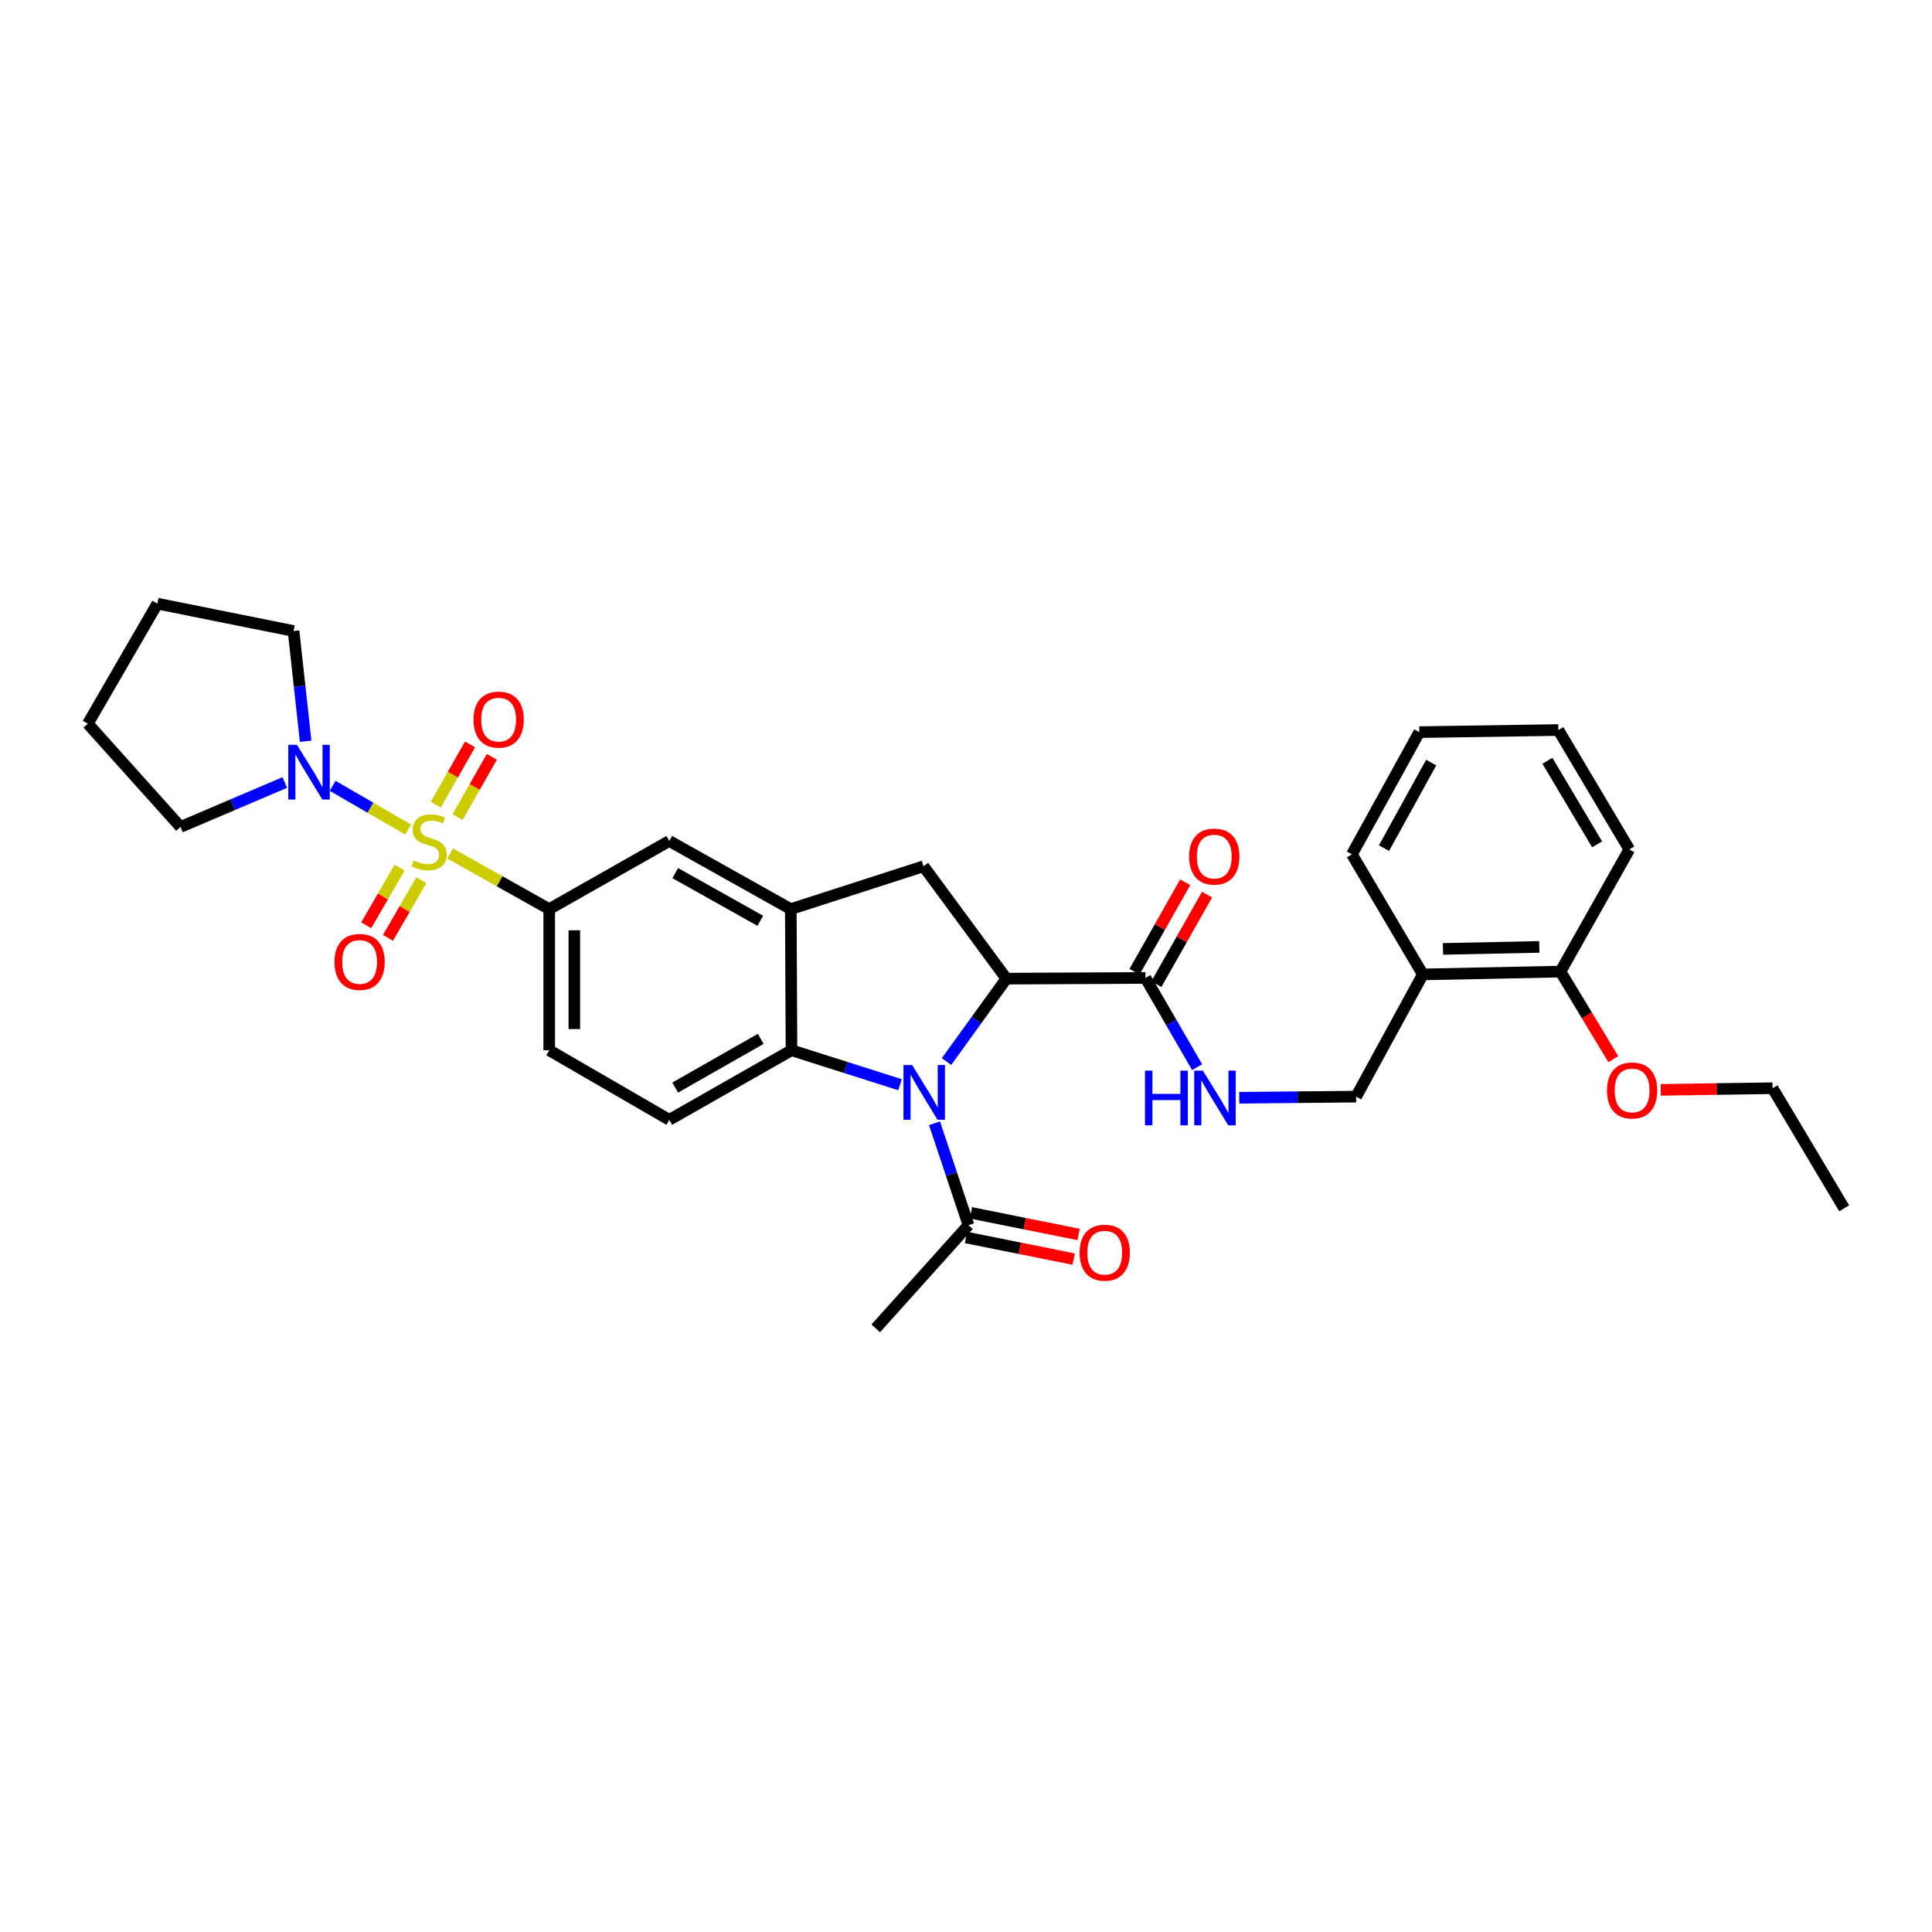 <?xml version='1.0' encoding='iso-8859-1'?>
<svg version='1.1' baseProfile='full'
              xmlns='http://www.w3.org/2000/svg'
                      xmlns:rdkit='http://www.rdkit.org/xml'
                      xmlns:xlink='http://www.w3.org/1999/xlink'
                  xml:space='preserve'
width='1000px' height='1000px' viewBox='0 0 1000 1000'>
<!-- END OF HEADER -->
<rect style='opacity:1.0;fill:#FFFFFF;stroke:none' width='1000' height='1000' x='0' y='0'> </rect>
<path class='bond-4' d='M 232.98,441.761 L 258.627,456.157' style='fill:none;fill-rule:evenodd;stroke:#CCCC00;stroke-width:6px;stroke-linecap:butt;stroke-linejoin:miter;stroke-opacity:1' />
<path class='bond-4' d='M 258.627,456.157 L 284.274,470.554' style='fill:none;fill-rule:evenodd;stroke:#000000;stroke-width:6px;stroke-linecap:butt;stroke-linejoin:miter;stroke-opacity:1' />
<path class='bond-5' d='M 211.243,429.367 L 191.71,418.057' style='fill:none;fill-rule:evenodd;stroke:#CCCC00;stroke-width:6px;stroke-linecap:butt;stroke-linejoin:miter;stroke-opacity:1' />
<path class='bond-5' d='M 191.71,418.057 L 172.177,406.747' style='fill:none;fill-rule:evenodd;stroke:#0000FF;stroke-width:6px;stroke-linecap:butt;stroke-linejoin:miter;stroke-opacity:1' />
<path class='bond-11' d='M 206.84,449.084 L 198.201,464.004' style='fill:none;fill-rule:evenodd;stroke:#CCCC00;stroke-width:6px;stroke-linecap:butt;stroke-linejoin:miter;stroke-opacity:1' />
<path class='bond-11' d='M 198.201,464.004 L 189.562,478.923' style='fill:none;fill-rule:evenodd;stroke:#FF0000;stroke-width:6px;stroke-linecap:butt;stroke-linejoin:miter;stroke-opacity:1' />
<path class='bond-11' d='M 218.085,455.595 L 209.446,470.515' style='fill:none;fill-rule:evenodd;stroke:#CCCC00;stroke-width:6px;stroke-linecap:butt;stroke-linejoin:miter;stroke-opacity:1' />
<path class='bond-11' d='M 209.446,470.515 L 200.807,485.435' style='fill:none;fill-rule:evenodd;stroke:#FF0000;stroke-width:6px;stroke-linecap:butt;stroke-linejoin:miter;stroke-opacity:1' />
<path class='bond-12' d='M 236.831,422.936 L 245.704,407.333' style='fill:none;fill-rule:evenodd;stroke:#CCCC00;stroke-width:6px;stroke-linecap:butt;stroke-linejoin:miter;stroke-opacity:1' />
<path class='bond-12' d='M 245.704,407.333 L 254.578,391.73' style='fill:none;fill-rule:evenodd;stroke:#FF0000;stroke-width:6px;stroke-linecap:butt;stroke-linejoin:miter;stroke-opacity:1' />
<path class='bond-12' d='M 225.535,416.513 L 234.409,400.909' style='fill:none;fill-rule:evenodd;stroke:#CCCC00;stroke-width:6px;stroke-linecap:butt;stroke-linejoin:miter;stroke-opacity:1' />
<path class='bond-12' d='M 234.409,400.909 L 243.282,385.306' style='fill:none;fill-rule:evenodd;stroke:#FF0000;stroke-width:6px;stroke-linecap:butt;stroke-linejoin:miter;stroke-opacity:1' />
<path class='bond-0' d='M 465.837,561.443 L 437.756,552.527' style='fill:none;fill-rule:evenodd;stroke:#0000FF;stroke-width:6px;stroke-linecap:butt;stroke-linejoin:miter;stroke-opacity:1' />
<path class='bond-0' d='M 437.756,552.527 L 409.676,543.61' style='fill:none;fill-rule:evenodd;stroke:#000000;stroke-width:6px;stroke-linecap:butt;stroke-linejoin:miter;stroke-opacity:1' />
<path class='bond-8' d='M 483.701,581.397 L 492.49,607.767' style='fill:none;fill-rule:evenodd;stroke:#0000FF;stroke-width:6px;stroke-linecap:butt;stroke-linejoin:miter;stroke-opacity:1' />
<path class='bond-8' d='M 492.49,607.767 L 501.278,634.137' style='fill:none;fill-rule:evenodd;stroke:#000000;stroke-width:6px;stroke-linecap:butt;stroke-linejoin:miter;stroke-opacity:1' />
<path class='bond-34' d='M 489.918,549.45 L 505.412,527.999' style='fill:none;fill-rule:evenodd;stroke:#0000FF;stroke-width:6px;stroke-linecap:butt;stroke-linejoin:miter;stroke-opacity:1' />
<path class='bond-34' d='M 505.412,527.999 L 520.906,506.548' style='fill:none;fill-rule:evenodd;stroke:#000000;stroke-width:6px;stroke-linecap:butt;stroke-linejoin:miter;stroke-opacity:1' />
<path class='bond-1' d='M 520.906,506.548 L 478.011,448.377' style='fill:none;fill-rule:evenodd;stroke:#000000;stroke-width:6px;stroke-linecap:butt;stroke-linejoin:miter;stroke-opacity:1' />
<path class='bond-7' d='M 520.906,506.548 L 592.887,506.179' style='fill:none;fill-rule:evenodd;stroke:#000000;stroke-width:6px;stroke-linecap:butt;stroke-linejoin:miter;stroke-opacity:1' />
<path class='bond-2' d='M 409.676,543.61 L 346.423,579.619' style='fill:none;fill-rule:evenodd;stroke:#000000;stroke-width:6px;stroke-linecap:butt;stroke-linejoin:miter;stroke-opacity:1' />
<path class='bond-2' d='M 393.759,537.719 L 349.482,562.925' style='fill:none;fill-rule:evenodd;stroke:#000000;stroke-width:6px;stroke-linecap:butt;stroke-linejoin:miter;stroke-opacity:1' />
<path class='bond-33' d='M 409.676,543.61 L 409.315,470.554' style='fill:none;fill-rule:evenodd;stroke:#000000;stroke-width:6px;stroke-linecap:butt;stroke-linejoin:miter;stroke-opacity:1' />
<path class='bond-3' d='M 409.315,470.554 L 346.423,435.296' style='fill:none;fill-rule:evenodd;stroke:#000000;stroke-width:6px;stroke-linecap:butt;stroke-linejoin:miter;stroke-opacity:1' />
<path class='bond-3' d='M 393.527,476.6 L 349.502,451.919' style='fill:none;fill-rule:evenodd;stroke:#000000;stroke-width:6px;stroke-linecap:butt;stroke-linejoin:miter;stroke-opacity:1' />
<path class='bond-6' d='M 409.315,470.554 L 478.011,448.377' style='fill:none;fill-rule:evenodd;stroke:#000000;stroke-width:6px;stroke-linecap:butt;stroke-linejoin:miter;stroke-opacity:1' />
<path class='bond-9' d='M 284.274,470.554 L 346.423,435.296' style='fill:none;fill-rule:evenodd;stroke:#000000;stroke-width:6px;stroke-linecap:butt;stroke-linejoin:miter;stroke-opacity:1' />
<path class='bond-15' d='M 284.274,470.554 L 284.274,543.61' style='fill:none;fill-rule:evenodd;stroke:#000000;stroke-width:6px;stroke-linecap:butt;stroke-linejoin:miter;stroke-opacity:1' />
<path class='bond-15' d='M 297.268,481.512 L 297.268,532.652' style='fill:none;fill-rule:evenodd;stroke:#000000;stroke-width:6px;stroke-linecap:butt;stroke-linejoin:miter;stroke-opacity:1' />
<path class='bond-20' d='M 147.408,405.019 L 120.42,416.523' style='fill:none;fill-rule:evenodd;stroke:#0000FF;stroke-width:6px;stroke-linecap:butt;stroke-linejoin:miter;stroke-opacity:1' />
<path class='bond-20' d='M 120.42,416.523 L 93.432,428.026' style='fill:none;fill-rule:evenodd;stroke:#000000;stroke-width:6px;stroke-linecap:butt;stroke-linejoin:miter;stroke-opacity:1' />
<path class='bond-21' d='M 158.201,383.673 L 155.072,355.139' style='fill:none;fill-rule:evenodd;stroke:#0000FF;stroke-width:6px;stroke-linecap:butt;stroke-linejoin:miter;stroke-opacity:1' />
<path class='bond-21' d='M 155.072,355.139 L 151.942,326.606' style='fill:none;fill-rule:evenodd;stroke:#000000;stroke-width:6px;stroke-linecap:butt;stroke-linejoin:miter;stroke-opacity:1' />
<path class='bond-10' d='M 592.887,506.179 L 606.258,529.273' style='fill:none;fill-rule:evenodd;stroke:#000000;stroke-width:6px;stroke-linecap:butt;stroke-linejoin:miter;stroke-opacity:1' />
<path class='bond-10' d='M 606.258,529.273 L 619.629,552.366' style='fill:none;fill-rule:evenodd;stroke:#0000FF;stroke-width:6px;stroke-linecap:butt;stroke-linejoin:miter;stroke-opacity:1' />
<path class='bond-17' d='M 598.541,509.38 L 611.657,486.214' style='fill:none;fill-rule:evenodd;stroke:#000000;stroke-width:6px;stroke-linecap:butt;stroke-linejoin:miter;stroke-opacity:1' />
<path class='bond-17' d='M 611.657,486.214 L 624.773,463.048' style='fill:none;fill-rule:evenodd;stroke:#FF0000;stroke-width:6px;stroke-linecap:butt;stroke-linejoin:miter;stroke-opacity:1' />
<path class='bond-17' d='M 587.233,502.978 L 600.349,479.812' style='fill:none;fill-rule:evenodd;stroke:#000000;stroke-width:6px;stroke-linecap:butt;stroke-linejoin:miter;stroke-opacity:1' />
<path class='bond-17' d='M 600.349,479.812 L 613.465,456.646' style='fill:none;fill-rule:evenodd;stroke:#FF0000;stroke-width:6px;stroke-linecap:butt;stroke-linejoin:miter;stroke-opacity:1' />
<path class='bond-18' d='M 499.998,640.506 L 527.864,646.105' style='fill:none;fill-rule:evenodd;stroke:#000000;stroke-width:6px;stroke-linecap:butt;stroke-linejoin:miter;stroke-opacity:1' />
<path class='bond-18' d='M 527.864,646.105 L 555.729,651.704' style='fill:none;fill-rule:evenodd;stroke:#FF0000;stroke-width:6px;stroke-linecap:butt;stroke-linejoin:miter;stroke-opacity:1' />
<path class='bond-18' d='M 502.558,627.767 L 530.423,633.366' style='fill:none;fill-rule:evenodd;stroke:#000000;stroke-width:6px;stroke-linecap:butt;stroke-linejoin:miter;stroke-opacity:1' />
<path class='bond-18' d='M 530.423,633.366 L 558.289,638.964' style='fill:none;fill-rule:evenodd;stroke:#FF0000;stroke-width:6px;stroke-linecap:butt;stroke-linejoin:miter;stroke-opacity:1' />
<path class='bond-23' d='M 501.278,634.137 L 453.293,687.557' style='fill:none;fill-rule:evenodd;stroke:#000000;stroke-width:6px;stroke-linecap:butt;stroke-linejoin:miter;stroke-opacity:1' />
<path class='bond-16' d='M 641.433,568.199 L 671.682,567.906' style='fill:none;fill-rule:evenodd;stroke:#0000FF;stroke-width:6px;stroke-linecap:butt;stroke-linejoin:miter;stroke-opacity:1' />
<path class='bond-16' d='M 671.682,567.906 L 701.93,567.613' style='fill:none;fill-rule:evenodd;stroke:#000000;stroke-width:6px;stroke-linecap:butt;stroke-linejoin:miter;stroke-opacity:1' />
<path class='bond-13' d='M 346.423,579.619 L 284.274,543.61' style='fill:none;fill-rule:evenodd;stroke:#000000;stroke-width:6px;stroke-linecap:butt;stroke-linejoin:miter;stroke-opacity:1' />
<path class='bond-14' d='M 736.466,504.36 L 701.93,567.613' style='fill:none;fill-rule:evenodd;stroke:#000000;stroke-width:6px;stroke-linecap:butt;stroke-linejoin:miter;stroke-opacity:1' />
<path class='bond-19' d='M 736.466,504.36 L 807.689,502.895' style='fill:none;fill-rule:evenodd;stroke:#000000;stroke-width:6px;stroke-linecap:butt;stroke-linejoin:miter;stroke-opacity:1' />
<path class='bond-19' d='M 746.882,491.149 L 796.738,490.123' style='fill:none;fill-rule:evenodd;stroke:#000000;stroke-width:6px;stroke-linecap:butt;stroke-linejoin:miter;stroke-opacity:1' />
<path class='bond-24' d='M 736.466,504.36 L 699.743,442.205' style='fill:none;fill-rule:evenodd;stroke:#000000;stroke-width:6px;stroke-linecap:butt;stroke-linejoin:miter;stroke-opacity:1' />
<path class='bond-22' d='M 807.689,502.895 L 821.368,525.558' style='fill:none;fill-rule:evenodd;stroke:#000000;stroke-width:6px;stroke-linecap:butt;stroke-linejoin:miter;stroke-opacity:1' />
<path class='bond-22' d='M 821.368,525.558 L 835.047,548.222' style='fill:none;fill-rule:evenodd;stroke:#FF0000;stroke-width:6px;stroke-linecap:butt;stroke-linejoin:miter;stroke-opacity:1' />
<path class='bond-25' d='M 807.689,502.895 L 843.329,439.656' style='fill:none;fill-rule:evenodd;stroke:#000000;stroke-width:6px;stroke-linecap:butt;stroke-linejoin:miter;stroke-opacity:1' />
<path class='bond-28' d='M 93.432,428.026 L 45.455,374.584' style='fill:none;fill-rule:evenodd;stroke:#000000;stroke-width:6px;stroke-linecap:butt;stroke-linejoin:miter;stroke-opacity:1' />
<path class='bond-27' d='M 151.942,326.606 L 81.449,312.443' style='fill:none;fill-rule:evenodd;stroke:#000000;stroke-width:6px;stroke-linecap:butt;stroke-linejoin:miter;stroke-opacity:1' />
<path class='bond-26' d='M 859.591,564.115 L 888.533,563.684' style='fill:none;fill-rule:evenodd;stroke:#FF0000;stroke-width:6px;stroke-linecap:butt;stroke-linejoin:miter;stroke-opacity:1' />
<path class='bond-26' d='M 888.533,563.684 L 917.476,563.253' style='fill:none;fill-rule:evenodd;stroke:#000000;stroke-width:6px;stroke-linecap:butt;stroke-linejoin:miter;stroke-opacity:1' />
<path class='bond-30' d='M 699.743,442.205 L 734.633,378.952' style='fill:none;fill-rule:evenodd;stroke:#000000;stroke-width:6px;stroke-linecap:butt;stroke-linejoin:miter;stroke-opacity:1' />
<path class='bond-30' d='M 716.355,438.993 L 740.777,394.715' style='fill:none;fill-rule:evenodd;stroke:#000000;stroke-width:6px;stroke-linecap:butt;stroke-linejoin:miter;stroke-opacity:1' />
<path class='bond-35' d='M 843.329,439.656 L 806.606,377.869' style='fill:none;fill-rule:evenodd;stroke:#000000;stroke-width:6px;stroke-linecap:butt;stroke-linejoin:miter;stroke-opacity:1' />
<path class='bond-35' d='M 826.651,437.027 L 800.944,393.776' style='fill:none;fill-rule:evenodd;stroke:#000000;stroke-width:6px;stroke-linecap:butt;stroke-linejoin:miter;stroke-opacity:1' />
<path class='bond-29' d='M 917.476,563.253 L 954.545,625.416' style='fill:none;fill-rule:evenodd;stroke:#000000;stroke-width:6px;stroke-linecap:butt;stroke-linejoin:miter;stroke-opacity:1' />
<path class='bond-32' d='M 81.449,312.443 L 45.455,374.584' style='fill:none;fill-rule:evenodd;stroke:#000000;stroke-width:6px;stroke-linecap:butt;stroke-linejoin:miter;stroke-opacity:1' />
<path class='bond-31' d='M 734.633,378.952 L 806.606,377.869' style='fill:none;fill-rule:evenodd;stroke:#000000;stroke-width:6px;stroke-linecap:butt;stroke-linejoin:miter;stroke-opacity:1' />
<path  class='atom-0' d='M 214.118 445.384
Q 214.438 445.504, 215.758 446.064
Q 217.078 446.624, 218.518 446.984
Q 219.998 447.304, 221.438 447.304
Q 224.118 447.304, 225.678 446.024
Q 227.238 444.704, 227.238 442.424
Q 227.238 440.864, 226.438 439.904
Q 225.678 438.944, 224.478 438.424
Q 223.278 437.904, 221.278 437.304
Q 218.758 436.544, 217.238 435.824
Q 215.758 435.104, 214.678 433.584
Q 213.638 432.064, 213.638 429.504
Q 213.638 425.944, 216.038 423.744
Q 218.478 421.544, 223.278 421.544
Q 226.558 421.544, 230.278 423.104
L 229.358 426.184
Q 225.958 424.784, 223.398 424.784
Q 220.638 424.784, 219.118 425.944
Q 217.598 427.064, 217.638 429.024
Q 217.638 430.544, 218.398 431.464
Q 219.198 432.384, 220.318 432.904
Q 221.478 433.424, 223.398 434.024
Q 225.958 434.824, 227.478 435.624
Q 228.998 436.424, 230.078 438.064
Q 231.198 439.664, 231.198 442.424
Q 231.198 446.344, 228.558 448.464
Q 225.958 450.544, 221.598 450.544
Q 219.078 450.544, 217.158 449.984
Q 215.278 449.464, 213.038 448.544
L 214.118 445.384
' fill='#CCCC00'/>
<path  class='atom-1' d='M 472.119 551.266
L 481.399 566.266
Q 482.319 567.746, 483.799 570.426
Q 485.279 573.106, 485.359 573.266
L 485.359 551.266
L 489.119 551.266
L 489.119 579.586
L 485.239 579.586
L 475.279 563.186
Q 474.119 561.266, 472.879 559.066
Q 471.679 556.866, 471.319 556.186
L 471.319 579.586
L 467.639 579.586
L 467.639 551.266
L 472.119 551.266
' fill='#0000FF'/>
<path  class='atom-6' d='M 153.695 385.51
L 162.975 400.51
Q 163.895 401.99, 165.375 404.67
Q 166.855 407.35, 166.935 407.51
L 166.935 385.51
L 170.695 385.51
L 170.695 413.83
L 166.815 413.83
L 156.855 397.43
Q 155.695 395.51, 154.455 393.31
Q 153.255 391.11, 152.895 390.43
L 152.895 413.83
L 149.215 413.83
L 149.215 385.51
L 153.695 385.51
' fill='#0000FF'/>
<path  class='atom-11' d='M 592.647 554.161
L 596.487 554.161
L 596.487 566.201
L 610.967 566.201
L 610.967 554.161
L 614.807 554.161
L 614.807 582.481
L 610.967 582.481
L 610.967 569.401
L 596.487 569.401
L 596.487 582.481
L 592.647 582.481
L 592.647 554.161
' fill='#0000FF'/>
<path  class='atom-11' d='M 622.607 554.161
L 631.887 569.161
Q 632.807 570.641, 634.287 573.321
Q 635.767 576.001, 635.847 576.161
L 635.847 554.161
L 639.607 554.161
L 639.607 582.481
L 635.727 582.481
L 625.767 566.081
Q 624.607 564.161, 623.367 561.961
Q 622.167 559.761, 621.807 559.081
L 621.807 582.481
L 618.127 582.481
L 618.127 554.161
L 622.607 554.161
' fill='#0000FF'/>
<path  class='atom-12' d='M 173.132 497.893
Q 173.132 491.093, 176.492 487.293
Q 179.852 483.493, 186.132 483.493
Q 192.412 483.493, 195.772 487.293
Q 199.132 491.093, 199.132 497.893
Q 199.132 504.773, 195.732 508.693
Q 192.332 512.573, 186.132 512.573
Q 179.892 512.573, 176.492 508.693
Q 173.132 504.813, 173.132 497.893
M 186.132 509.373
Q 190.452 509.373, 192.772 506.493
Q 195.132 503.573, 195.132 497.893
Q 195.132 492.333, 192.772 489.533
Q 190.452 486.693, 186.132 486.693
Q 181.812 486.693, 179.452 489.493
Q 177.132 492.293, 177.132 497.893
Q 177.132 503.613, 179.452 506.493
Q 181.812 509.373, 186.132 509.373
' fill='#FF0000'/>
<path  class='atom-13' d='M 245.098 372.477
Q 245.098 365.677, 248.458 361.877
Q 251.818 358.077, 258.098 358.077
Q 264.378 358.077, 267.738 361.877
Q 271.098 365.677, 271.098 372.477
Q 271.098 379.357, 267.698 383.277
Q 264.298 387.157, 258.098 387.157
Q 251.858 387.157, 248.458 383.277
Q 245.098 379.397, 245.098 372.477
M 258.098 383.957
Q 262.418 383.957, 264.738 381.077
Q 267.098 378.157, 267.098 372.477
Q 267.098 366.917, 264.738 364.117
Q 262.418 361.277, 258.098 361.277
Q 253.778 361.277, 251.418 364.077
Q 249.098 366.877, 249.098 372.477
Q 249.098 378.197, 251.418 381.077
Q 253.778 383.957, 258.098 383.957
' fill='#FF0000'/>
<path  class='atom-18' d='M 615.499 443.36
Q 615.499 436.56, 618.859 432.76
Q 622.219 428.96, 628.499 428.96
Q 634.779 428.96, 638.139 432.76
Q 641.499 436.56, 641.499 443.36
Q 641.499 450.24, 638.099 454.16
Q 634.699 458.04, 628.499 458.04
Q 622.259 458.04, 618.859 454.16
Q 615.499 450.28, 615.499 443.36
M 628.499 454.84
Q 632.819 454.84, 635.139 451.96
Q 637.499 449.04, 637.499 443.36
Q 637.499 437.8, 635.139 435
Q 632.819 432.16, 628.499 432.16
Q 624.179 432.16, 621.819 434.96
Q 619.499 437.76, 619.499 443.36
Q 619.499 449.08, 621.819 451.96
Q 624.179 454.84, 628.499 454.84
' fill='#FF0000'/>
<path  class='atom-19' d='M 558.808 648.388
Q 558.808 641.588, 562.168 637.788
Q 565.528 633.988, 571.808 633.988
Q 578.088 633.988, 581.448 637.788
Q 584.808 641.588, 584.808 648.388
Q 584.808 655.268, 581.408 659.188
Q 578.008 663.068, 571.808 663.068
Q 565.568 663.068, 562.168 659.188
Q 558.808 655.308, 558.808 648.388
M 571.808 659.868
Q 576.128 659.868, 578.448 656.988
Q 580.808 654.068, 580.808 648.388
Q 580.808 642.828, 578.448 640.028
Q 576.128 637.188, 571.808 637.188
Q 567.488 637.188, 565.128 639.988
Q 562.808 642.788, 562.808 648.388
Q 562.808 654.108, 565.128 656.988
Q 567.488 659.868, 571.808 659.868
' fill='#FF0000'/>
<path  class='atom-23' d='M 831.773 564.416
Q 831.773 557.616, 835.133 553.816
Q 838.493 550.016, 844.773 550.016
Q 851.053 550.016, 854.413 553.816
Q 857.773 557.616, 857.773 564.416
Q 857.773 571.296, 854.373 575.216
Q 850.973 579.096, 844.773 579.096
Q 838.533 579.096, 835.133 575.216
Q 831.773 571.336, 831.773 564.416
M 844.773 575.896
Q 849.093 575.896, 851.413 573.016
Q 853.773 570.096, 853.773 564.416
Q 853.773 558.856, 851.413 556.056
Q 849.093 553.216, 844.773 553.216
Q 840.453 553.216, 838.093 556.016
Q 835.773 558.816, 835.773 564.416
Q 835.773 570.136, 838.093 573.016
Q 840.453 575.896, 844.773 575.896
' fill='#FF0000'/>
</svg>
